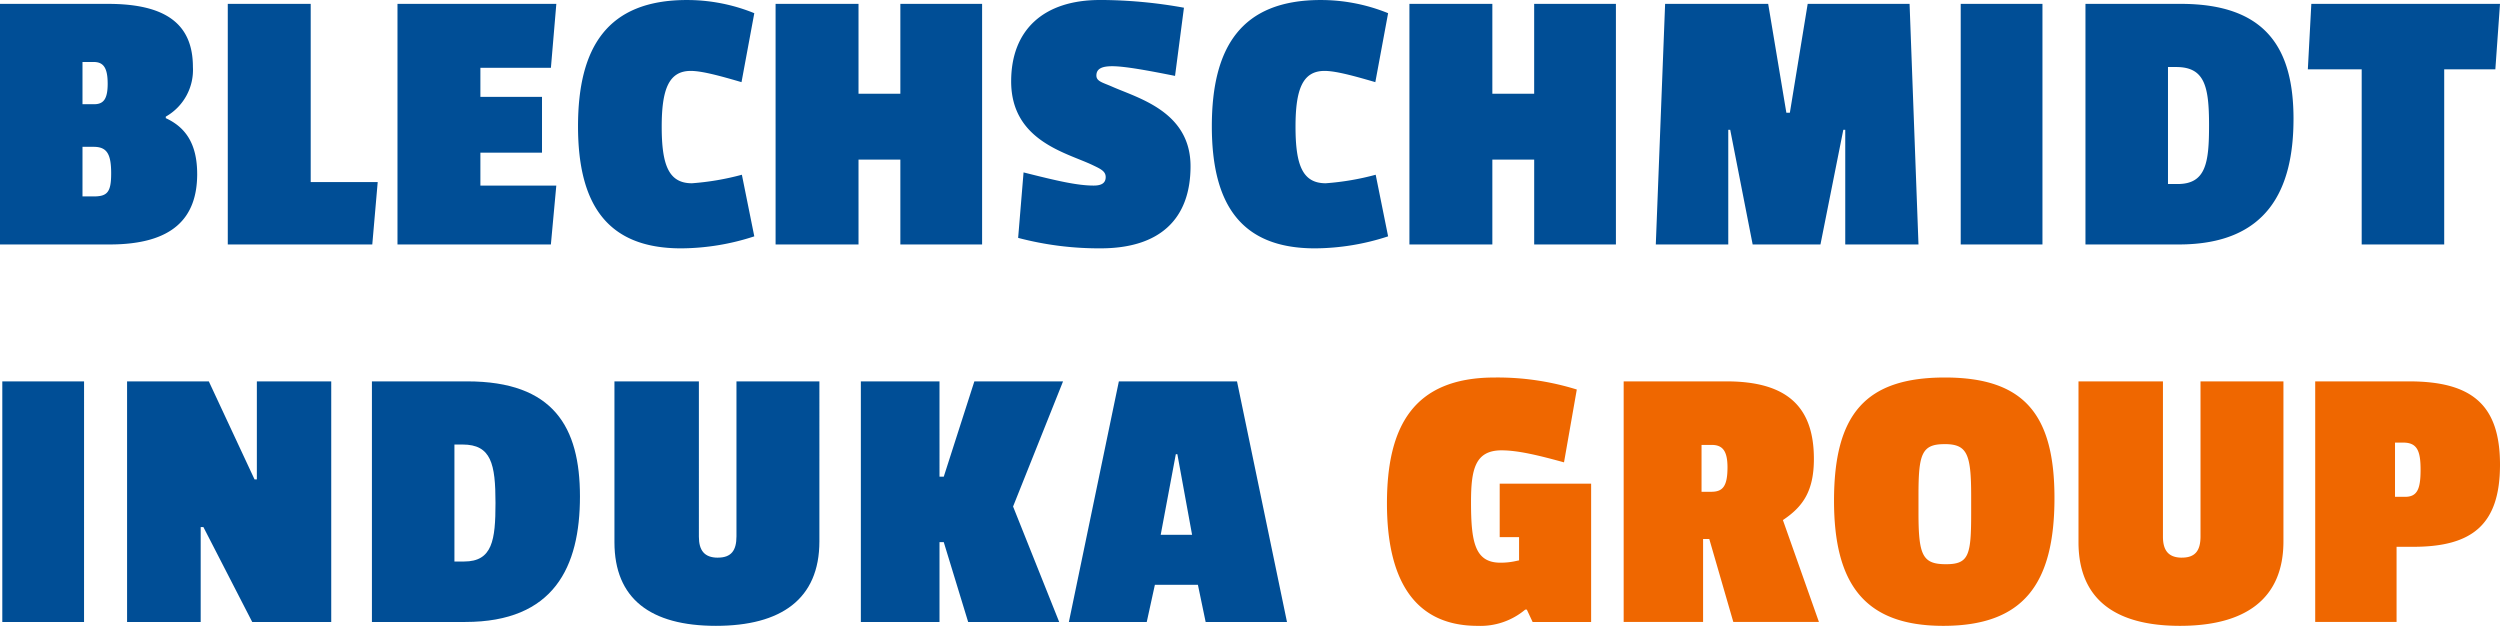 <svg xmlns="http://www.w3.org/2000/svg" viewBox="0 0 563.743 141.126">
  <path fill="#004e96" d="M700.174,242.713l1.048-14.764H658.677l-.786,14.764h12.143V282.2h18.608V242.713Zm-64.56,12.667c0,8.387-.7,13.192-7.076,13.192h-2.184V242.189h1.835c6.465,0,7.426,4.368,7.426,13.192m19.045-1.485c0-15.638-5.941-25.947-25.422-25.947H607.746V282.2H628.8c20.006,0,25.859-12.405,25.859-28.305m-56.61-25.947H579.616V282.2h18.433ZM570.093,282.2l-2.009-54.252H545.108L541.089,252.5H540.3L536.2,227.949H512.958l-2.1,54.252H527.2V256.341h.437L532.7,282.2h15.288l5.154-25.859h.437V282.2Zm-68.229,0V227.949H483.43v20.268H474V227.949H455.3V282.2H474V263.068h9.435V282.2ZM436.43,268.4c-5.242,0-6.814-4.106-6.814-12.755,0-8.387,1.573-12.58,6.552-12.58,2.446,0,6.377,1.048,11.444,2.534l2.883-15.55a40.249,40.249,0,0,0-15.2-2.97c-18,0-24.549,10.746-24.549,28.48,0,17.56,6.552,27.519,23.238,27.519a53.6,53.6,0,0,0,16.511-2.708l-2.8-13.891a59.856,59.856,0,0,1-11.27,1.922M385.5,227.075c-12.668,0-20.006,6.727-20.006,18.346,0,13.454,12.493,16.075,18.346,18.87,1.835.874,2.97,1.4,2.97,2.708s-.874,1.922-2.708,1.922c-3.669,0-8.212-1.048-15.813-2.97l-1.223,14.764a71.26,71.26,0,0,0,18.608,2.359c13.279,0,20.268-6.552,20.268-18.521,0-12.405-11.969-15.376-17.822-18-2.009-.874-3.407-1.136-3.407-2.446,0-1.573,1.31-2.1,3.582-2.1,2.8,0,8.037.961,14.153,2.184l2.009-15.376a107.586,107.586,0,0,0-18.958-1.747M358.941,282.2V227.949H340.508v20.268h-9.435V227.949h-18.7V282.2h18.7V263.068h9.435V282.2Zm-65.434-13.8c-5.242,0-6.814-4.106-6.814-12.755,0-8.387,1.573-12.58,6.552-12.58,2.446,0,6.377,1.048,11.444,2.534l2.883-15.55a40.249,40.249,0,0,0-15.2-2.97c-18,0-24.549,10.746-24.549,28.48,0,17.56,6.552,27.519,23.238,27.519a53.6,53.6,0,0,0,16.511-2.708l-2.8-13.891a59.856,59.856,0,0,1-11.27,1.922m-31.8,13.8,1.223-13.279H245.808V261.5H259.7v-12.58H245.808v-6.552h15.9l1.223-14.415H227.112V282.2Zm-40.273,0,1.223-14.065H207.544V227.949h-18.7V282.2Zm-59.667-36.255c0,3.495-.961,4.63-3.058,4.63h-2.621v-9.522h2.534c2.184,0,3.145,1.31,3.145,4.892m.786,20.268c0,4.193-.874,5.154-3.931,5.154h-2.534V260.185h2.534c3.058,0,3.931,1.747,3.931,6.028m19.394.087c0-6.9-2.708-10.571-7.076-12.58v-.349a12.1,12.1,0,0,0,6.115-11.182c0-9.7-6.115-14.24-19.132-14.24H137.48V282.2H162.2c14.327,0,19.744-6.028,19.744-15.9" transform="translate(-137.48 -227.075)"/>
  <path fill="#ef6700" d="M683.314,332.994c0,4.281-.7,6.115-3.495,6.115h-2.271V326.878h1.835c3.145,0,3.931,1.835,3.931,6.115m-1.66,17.385c13.192,0,19.569-4.892,19.569-18.521,0-13.541-6.377-18.783-20.53-18.783H659.552v54.252H677.9V350.379ZM629.5,352.825c-3.058,0-4.281-1.66-4.281-4.718V313.075H606.174V349.33c0,12.755,8.125,18.87,22.889,18.87,14.677,0,23.326-6.028,23.326-19.045V313.075h-18.7V348.02c0,3.145-1.136,4.8-4.193,4.8m-53.552-25.6c5.067,0,6.028,2.1,6.028,11.619v4.019c0,9.435-.524,11.444-5.679,11.444-5.329,0-6.2-2.009-6.2-11.707V338.76c0-9.26.7-11.532,5.853-11.532m.087-15.026c-17.909,0-24.986,8.3-24.986,27.781,0,18.783,6.9,28.218,24.636,28.218,18,0,25.073-9.348,25.073-28.83,0-18.7-6.727-27.17-24.723-27.17M527.025,332.47c0,4.368-1.136,5.5-3.669,5.5h-2.184V327.4h2.271c2.446,0,3.582,1.31,3.582,5.067m19.482-1.922c0-11.969-6.29-17.472-19.744-17.472H503.612v54.252h17.909v-18.7h1.4l5.416,18.7h19.307l-8.125-22.976c4.455-2.97,6.989-6.465,6.989-13.8m-70.413-1.922c3.669,0,8.387,1.136,14.065,2.708l2.883-16.424a60.079,60.079,0,0,0-18.521-2.708c-18.433,0-24.287,11.182-24.287,28.393,0,17.123,6.115,27.606,20.443,27.606a15.685,15.685,0,0,0,10.746-3.669h.349l1.31,2.8h13.192V336.139H475.657v12.056h4.368v5.242l-.437.087a15.849,15.849,0,0,1-3.757.437c-5.766,0-6.64-4.63-6.64-13.629,0-7.338.874-11.707,6.9-11.707" transform="translate(-137.48 -227.075)"/>
  <path fill="#004e96" d="M406.291,347.67h-7.076l3.407-18.171h.349Zm21.4,19.657-11.27-54.252H389.779l-11.27,54.252h17.56l1.835-8.387h9.7l1.747,8.387Zm-51.367,0-10.4-26.034,11.27-28.218H357.195l-6.9,21.491h-.961V313.075H331.6v54.252h17.735v-18h.961l5.5,18Zm-76.966-14.5c-3.058,0-4.281-1.66-4.281-4.718V313.075H276.036V349.33c0,12.755,8.125,18.87,22.889,18.87,14.677,0,23.326-6.028,23.326-19.045V313.075h-18.7V348.02c0,3.145-1.136,4.8-4.193,4.8m-50.146-12.318c0,8.387-.7,13.192-7.076,13.192h-2.184V327.315h1.835c6.465,0,7.426,4.368,7.426,13.192m19.045-1.485c0-15.638-5.941-25.947-25.422-25.947H221.347v54.252H242.4c20.006,0,25.859-12.405,25.859-28.305m-56.086,28.305V313.075H195.4v22.1h-.524l-10.309-22.1H166.135v54.252h16.6v-21.4h.612l11.008,21.4Zm-55.737-54.252H138v54.252h18.433Z" transform="translate(-137.48 -227.075)"/>
</svg>
